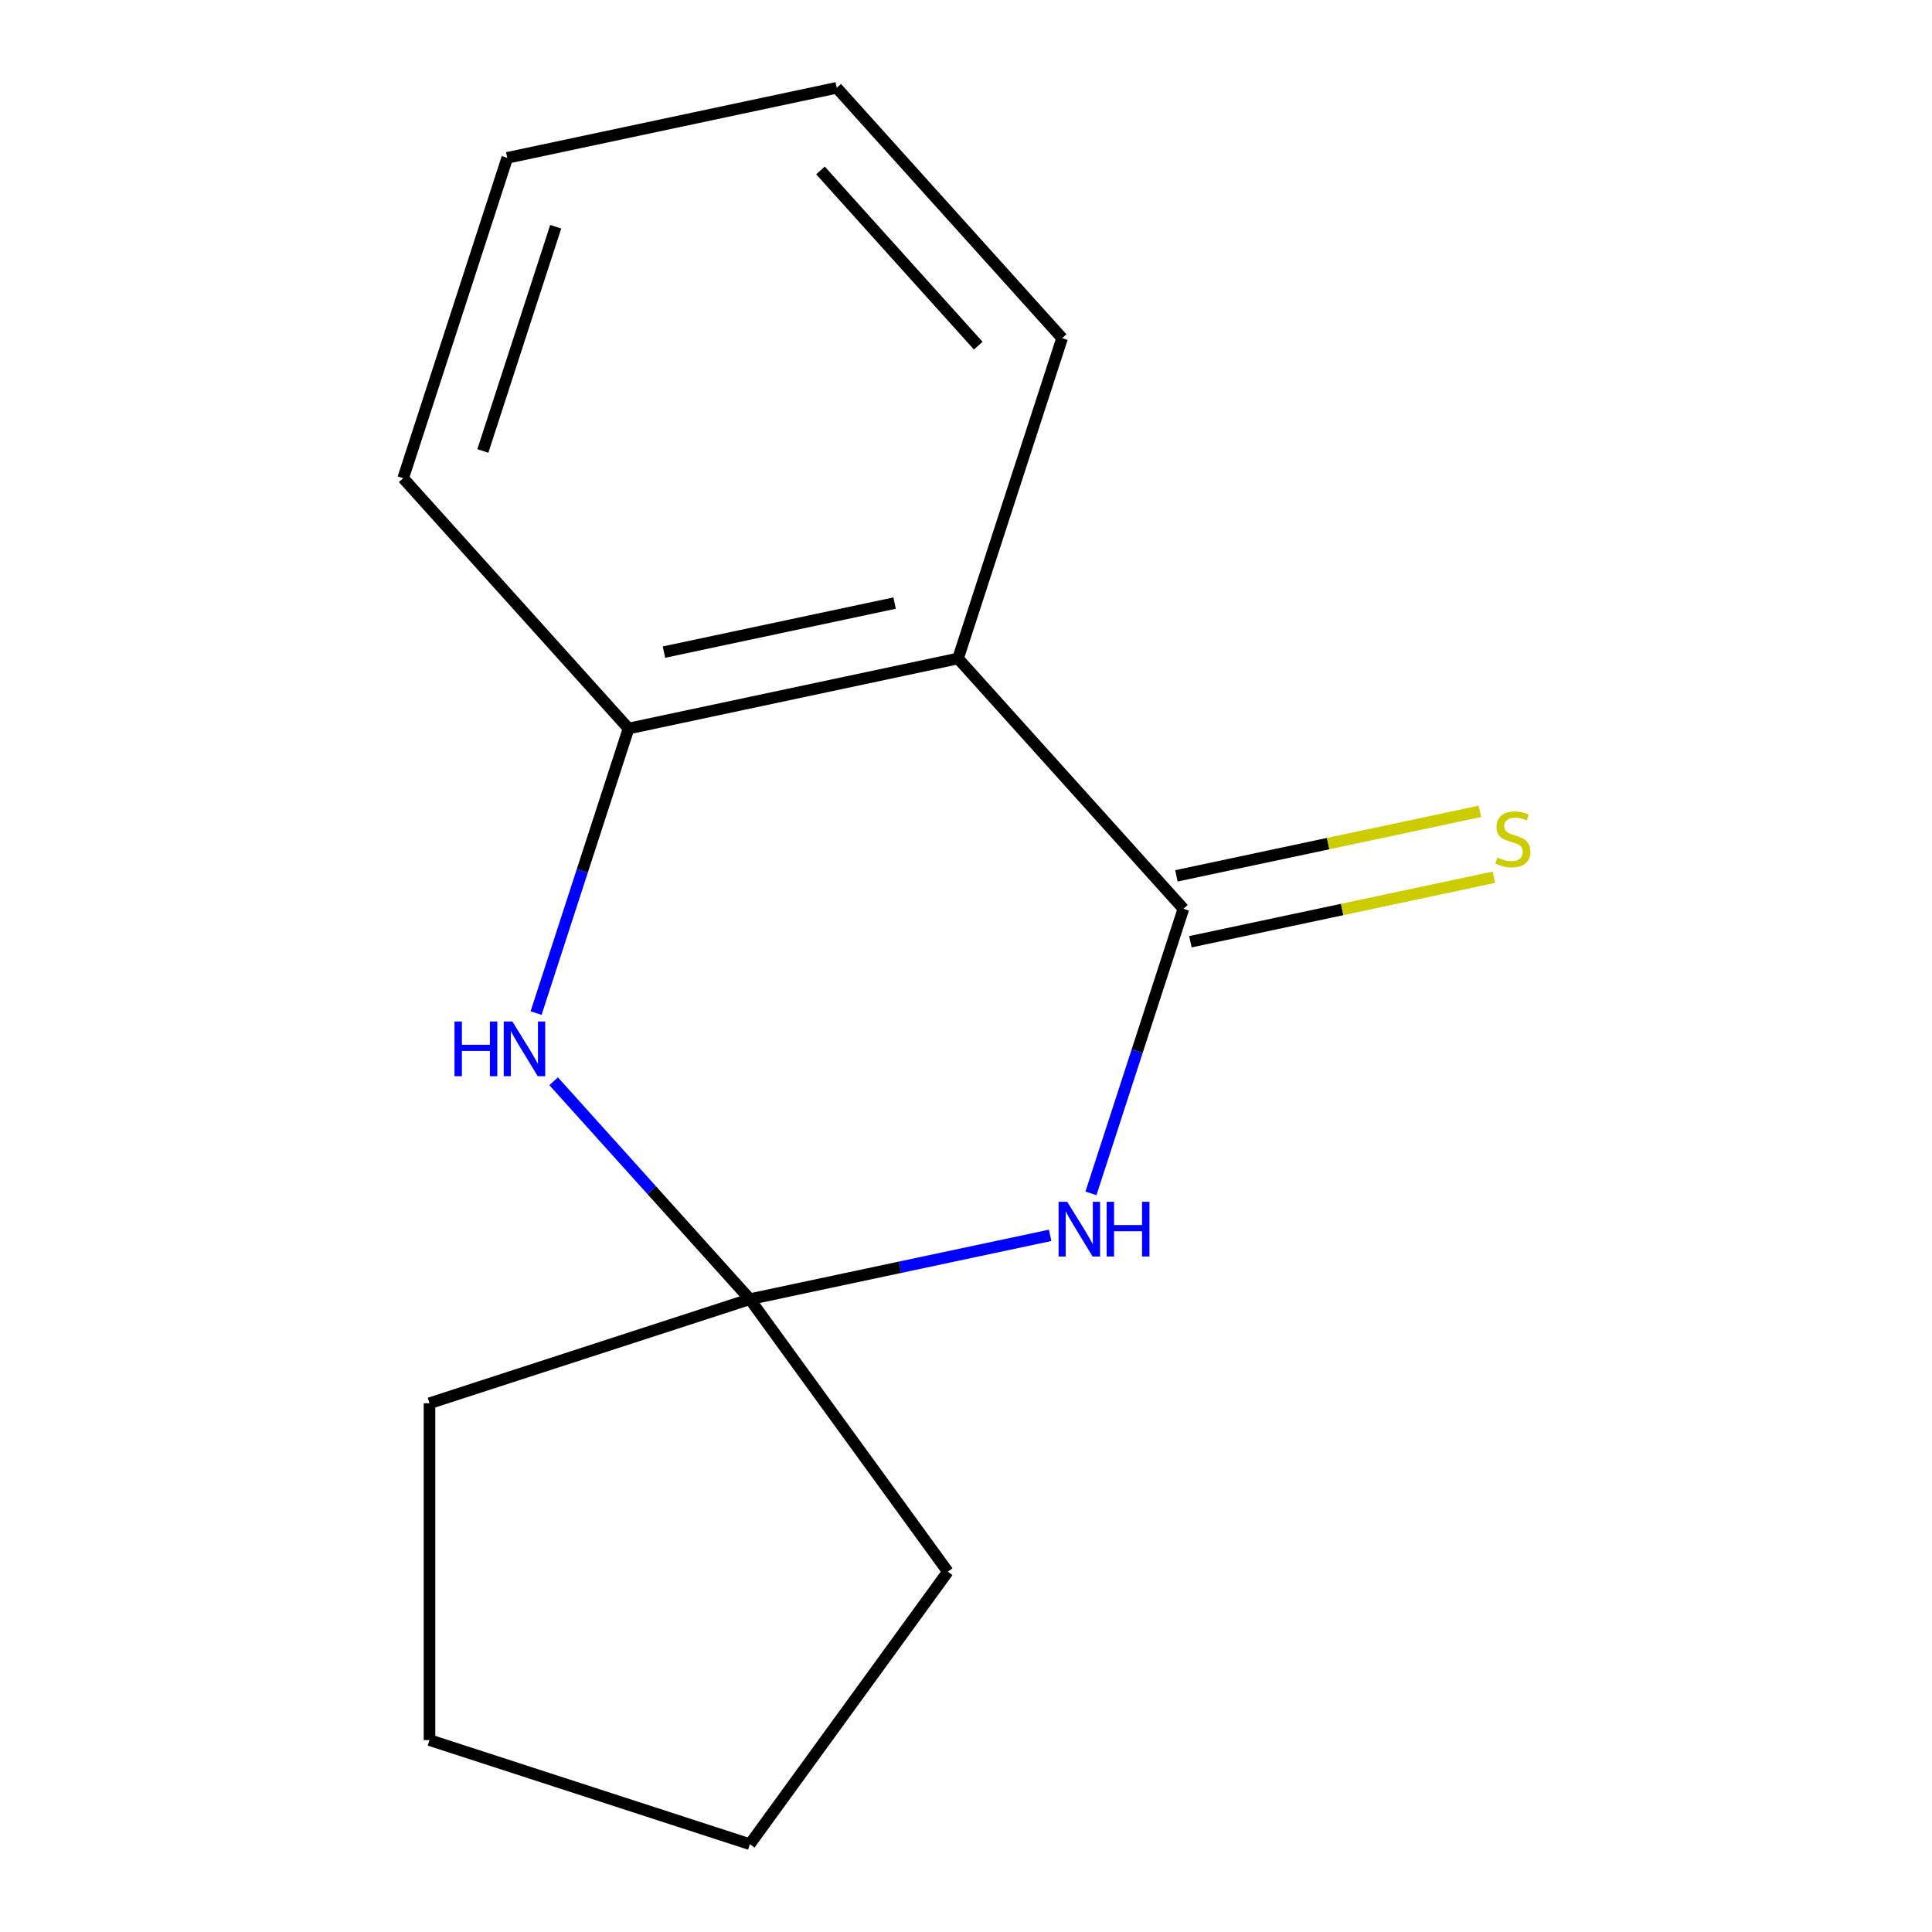 <?xml version='1.0' encoding='iso-8859-1'?>
<svg version='1.1' baseProfile='full'
              xmlns='http://www.w3.org/2000/svg'
                      xmlns:rdkit='http://www.rdkit.org/xml'
                      xmlns:xlink='http://www.w3.org/1999/xlink'
                  xml:space='preserve'
width='1000px' height='1000px' viewBox='0 0 1000 1000'>
<!-- END OF HEADER -->
<rect style='opacity:1.0;fill:#FFFFFF;stroke:none' width='1000' height='1000' x='0' y='0'> </rect>
<path class='bond-0' d='M 612.532,470.391 L 588.603,544.038' style='fill:none;fill-rule:evenodd;stroke:#000000;stroke-width:6px;stroke-linecap:butt;stroke-linejoin:miter;stroke-opacity:1' />
<path class='bond-0' d='M 588.603,544.038 L 564.673,617.684' style='fill:none;fill-rule:evenodd;stroke:#0000FF;stroke-width:6px;stroke-linecap:butt;stroke-linejoin:miter;stroke-opacity:1' />
<path class='bond-1' d='M 612.532,470.391 L 495.873,340.829' style='fill:none;fill-rule:evenodd;stroke:#000000;stroke-width:6px;stroke-linecap:butt;stroke-linejoin:miter;stroke-opacity:1' />
<path class='bond-5' d='M 616.157,487.445 L 694.704,470.749' style='fill:none;fill-rule:evenodd;stroke:#000000;stroke-width:6px;stroke-linecap:butt;stroke-linejoin:miter;stroke-opacity:1' />
<path class='bond-5' d='M 694.704,470.749 L 773.252,454.053' style='fill:none;fill-rule:evenodd;stroke:#CCCC00;stroke-width:6px;stroke-linecap:butt;stroke-linejoin:miter;stroke-opacity:1' />
<path class='bond-5' d='M 608.907,453.338 L 687.455,436.642' style='fill:none;fill-rule:evenodd;stroke:#000000;stroke-width:6px;stroke-linecap:butt;stroke-linejoin:miter;stroke-opacity:1' />
<path class='bond-5' d='M 687.455,436.642 L 766.003,419.946' style='fill:none;fill-rule:evenodd;stroke:#CCCC00;stroke-width:6px;stroke-linecap:butt;stroke-linejoin:miter;stroke-opacity:1' />
<path class='bond-2' d='M 543.558,639.412 L 465.84,655.931' style='fill:none;fill-rule:evenodd;stroke:#0000FF;stroke-width:6px;stroke-linecap:butt;stroke-linejoin:miter;stroke-opacity:1' />
<path class='bond-2' d='M 465.84,655.931 L 388.122,672.451' style='fill:none;fill-rule:evenodd;stroke:#000000;stroke-width:6px;stroke-linecap:butt;stroke-linejoin:miter;stroke-opacity:1' />
<path class='bond-4' d='M 495.873,340.829 L 325.338,377.077' style='fill:none;fill-rule:evenodd;stroke:#000000;stroke-width:6px;stroke-linecap:butt;stroke-linejoin:miter;stroke-opacity:1' />
<path class='bond-4' d='M 463.043,312.159 L 343.669,337.533' style='fill:none;fill-rule:evenodd;stroke:#000000;stroke-width:6px;stroke-linecap:butt;stroke-linejoin:miter;stroke-opacity:1' />
<path class='bond-6' d='M 495.873,340.829 L 549.748,175.017' style='fill:none;fill-rule:evenodd;stroke:#000000;stroke-width:6px;stroke-linecap:butt;stroke-linejoin:miter;stroke-opacity:1' />
<path class='bond-7' d='M 388.122,672.451 L 490.599,813.498' style='fill:none;fill-rule:evenodd;stroke:#000000;stroke-width:6px;stroke-linecap:butt;stroke-linejoin:miter;stroke-opacity:1' />
<path class='bond-8' d='M 388.122,672.451 L 222.311,726.326' style='fill:none;fill-rule:evenodd;stroke:#000000;stroke-width:6px;stroke-linecap:butt;stroke-linejoin:miter;stroke-opacity:1' />
<path class='bond-14' d='M 388.122,672.451 L 337.342,616.054' style='fill:none;fill-rule:evenodd;stroke:#000000;stroke-width:6px;stroke-linecap:butt;stroke-linejoin:miter;stroke-opacity:1' />
<path class='bond-14' d='M 337.342,616.054 L 286.562,559.657' style='fill:none;fill-rule:evenodd;stroke:#0000FF;stroke-width:6px;stroke-linecap:butt;stroke-linejoin:miter;stroke-opacity:1' />
<path class='bond-3' d='M 277.48,524.369 L 301.409,450.723' style='fill:none;fill-rule:evenodd;stroke:#0000FF;stroke-width:6px;stroke-linecap:butt;stroke-linejoin:miter;stroke-opacity:1' />
<path class='bond-3' d='M 301.409,450.723 L 325.338,377.077' style='fill:none;fill-rule:evenodd;stroke:#000000;stroke-width:6px;stroke-linecap:butt;stroke-linejoin:miter;stroke-opacity:1' />
<path class='bond-9' d='M 325.338,377.077 L 208.679,247.514' style='fill:none;fill-rule:evenodd;stroke:#000000;stroke-width:6px;stroke-linecap:butt;stroke-linejoin:miter;stroke-opacity:1' />
<path class='bond-10' d='M 549.748,175.017 L 433.089,45.455' style='fill:none;fill-rule:evenodd;stroke:#000000;stroke-width:6px;stroke-linecap:butt;stroke-linejoin:miter;stroke-opacity:1' />
<path class='bond-10' d='M 506.337,178.915 L 424.675,88.221' style='fill:none;fill-rule:evenodd;stroke:#000000;stroke-width:6px;stroke-linecap:butt;stroke-linejoin:miter;stroke-opacity:1' />
<path class='bond-12' d='M 490.599,813.498 L 388.122,954.545' style='fill:none;fill-rule:evenodd;stroke:#000000;stroke-width:6px;stroke-linecap:butt;stroke-linejoin:miter;stroke-opacity:1' />
<path class='bond-11' d='M 222.311,726.326 L 222.311,900.67' style='fill:none;fill-rule:evenodd;stroke:#000000;stroke-width:6px;stroke-linecap:butt;stroke-linejoin:miter;stroke-opacity:1' />
<path class='bond-15' d='M 208.679,247.514 L 262.555,81.703' style='fill:none;fill-rule:evenodd;stroke:#000000;stroke-width:6px;stroke-linecap:butt;stroke-linejoin:miter;stroke-opacity:1' />
<path class='bond-15' d='M 249.923,233.417 L 287.636,117.349' style='fill:none;fill-rule:evenodd;stroke:#000000;stroke-width:6px;stroke-linecap:butt;stroke-linejoin:miter;stroke-opacity:1' />
<path class='bond-13' d='M 433.089,45.455 L 262.555,81.703' style='fill:none;fill-rule:evenodd;stroke:#000000;stroke-width:6px;stroke-linecap:butt;stroke-linejoin:miter;stroke-opacity:1' />
<path class='bond-16' d='M 222.311,900.67 L 388.122,954.545' style='fill:none;fill-rule:evenodd;stroke:#000000;stroke-width:6px;stroke-linecap:butt;stroke-linejoin:miter;stroke-opacity:1' />
<path  class='atom-1' d='M 552.396 622.043
L 561.676 637.043
Q 562.596 638.523, 564.076 641.203
Q 565.556 643.883, 565.636 644.043
L 565.636 622.043
L 569.396 622.043
L 569.396 650.363
L 565.516 650.363
L 555.556 633.963
Q 554.396 632.043, 553.156 629.843
Q 551.956 627.643, 551.596 626.963
L 551.596 650.363
L 547.916 650.363
L 547.916 622.043
L 552.396 622.043
' fill='#0000FF'/>
<path  class='atom-1' d='M 572.796 622.043
L 576.636 622.043
L 576.636 634.083
L 591.116 634.083
L 591.116 622.043
L 594.956 622.043
L 594.956 650.363
L 591.116 650.363
L 591.116 637.283
L 576.636 637.283
L 576.636 650.363
L 572.796 650.363
L 572.796 622.043
' fill='#0000FF'/>
<path  class='atom-4' d='M 235.243 528.728
L 239.083 528.728
L 239.083 540.768
L 253.563 540.768
L 253.563 528.728
L 257.403 528.728
L 257.403 557.048
L 253.563 557.048
L 253.563 543.968
L 239.083 543.968
L 239.083 557.048
L 235.243 557.048
L 235.243 528.728
' fill='#0000FF'/>
<path  class='atom-4' d='M 265.203 528.728
L 274.483 543.728
Q 275.403 545.208, 276.883 547.888
Q 278.363 550.568, 278.443 550.728
L 278.443 528.728
L 282.203 528.728
L 282.203 557.048
L 278.323 557.048
L 268.363 540.648
Q 267.203 538.728, 265.963 536.528
Q 264.763 534.328, 264.403 533.648
L 264.403 557.048
L 260.723 557.048
L 260.723 528.728
L 265.203 528.728
' fill='#0000FF'/>
<path  class='atom-6' d='M 775.066 443.863
Q 775.386 443.983, 776.706 444.543
Q 778.026 445.103, 779.466 445.463
Q 780.946 445.783, 782.386 445.783
Q 785.066 445.783, 786.626 444.503
Q 788.186 443.183, 788.186 440.903
Q 788.186 439.343, 787.386 438.383
Q 786.626 437.423, 785.426 436.903
Q 784.226 436.383, 782.226 435.783
Q 779.706 435.023, 778.186 434.303
Q 776.706 433.583, 775.626 432.063
Q 774.586 430.543, 774.586 427.983
Q 774.586 424.423, 776.986 422.223
Q 779.426 420.023, 784.226 420.023
Q 787.506 420.023, 791.226 421.583
L 790.306 424.663
Q 786.906 423.263, 784.346 423.263
Q 781.586 423.263, 780.066 424.423
Q 778.546 425.543, 778.586 427.503
Q 778.586 429.023, 779.346 429.943
Q 780.146 430.863, 781.266 431.383
Q 782.426 431.903, 784.346 432.503
Q 786.906 433.303, 788.426 434.103
Q 789.946 434.903, 791.026 436.543
Q 792.146 438.143, 792.146 440.903
Q 792.146 444.823, 789.506 446.943
Q 786.906 449.023, 782.546 449.023
Q 780.026 449.023, 778.106 448.463
Q 776.226 447.943, 773.986 447.023
L 775.066 443.863
' fill='#CCCC00'/>
</svg>
